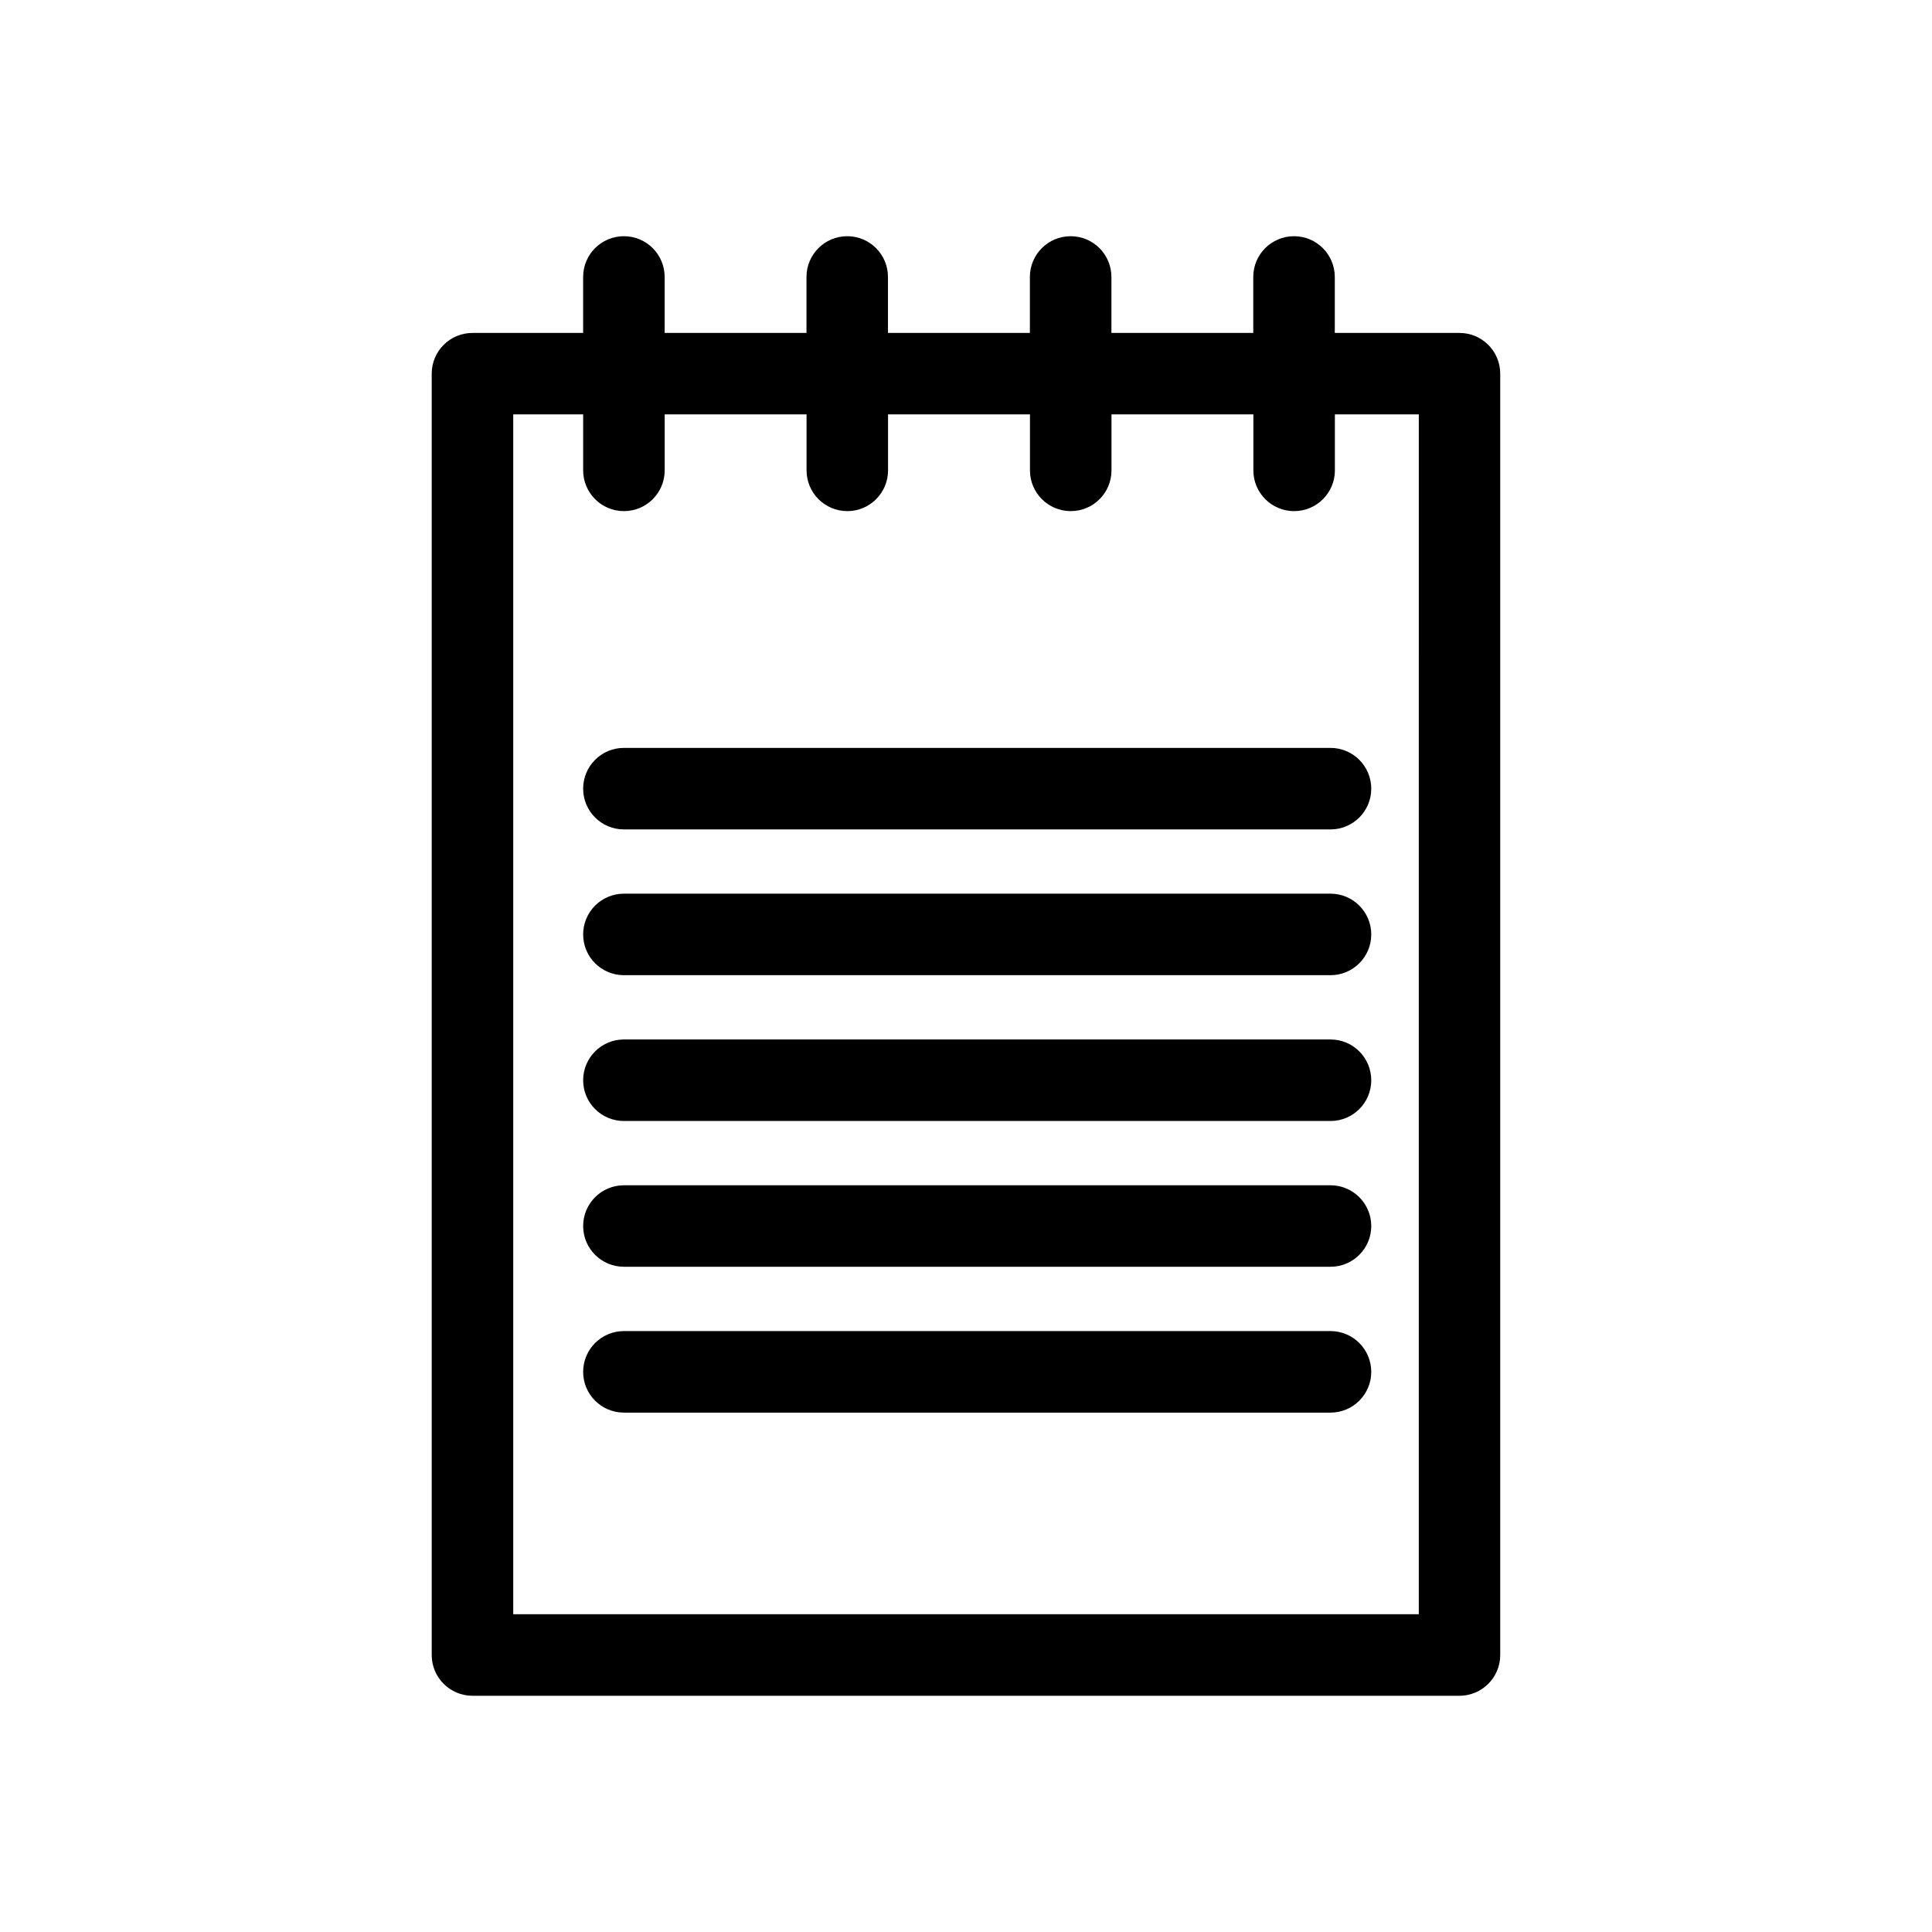 <?xml version="1.0" encoding="UTF-8"?>
<!-- The Best Svg Icon site in the world: iconSvg.co, Visit us! https://iconsvg.co -->
<svg fill="#000000" width="800px" height="800px" version="1.1" viewBox="144 144 512 512" xmlns="http://www.w3.org/2000/svg">
 <g>
  <path d="m530.77 232.23h-33.035v-14.836c0-5.965-4.84-10.797-10.809-10.797-5.965 0-10.797 4.832-10.797 10.797v14.836h-37.594v-14.836c0-5.965-4.832-10.797-10.809-10.797-5.953 0-10.797 4.832-10.797 10.797v14.836h-37.609v-14.836c0-5.965-4.832-10.797-10.797-10.797s-10.797 4.832-10.797 10.797v14.836h-37.586v-14.836c0-5.965-4.84-10.797-10.797-10.797-5.977 0-10.809 4.832-10.809 10.797v14.836h-29.32c-5.965 0-10.809 4.832-10.809 10.809v339.56c0 5.965 4.84 10.797 10.809 10.797h261.55c5.965 0 10.809-4.832 10.809-10.797v-339.56c0.004-5.977-4.836-10.809-10.801-10.809zm-10.797 339.56h-239.96v-317.97h18.531v14.836c0 5.965 4.832 10.797 10.809 10.797 5.953 0 10.797-4.832 10.797-10.797v-14.836h37.598v14.836c0 5.965 4.832 10.797 10.797 10.797 5.965 0 10.797-4.832 10.797-10.797v-14.836h37.609v14.836c0 5.965 4.84 10.797 10.797 10.797 5.977 0 10.809-4.832 10.809-10.797v-14.836h37.598v14.836c0 5.965 4.832 10.797 10.797 10.797 5.965 0 10.809-4.832 10.809-10.797v-14.836h22.238l-0.004 317.97z"/>
  <path d="m496.6 342.2h-187.25c-5.977 0-10.809 4.832-10.809 10.809 0 5.953 4.832 10.797 10.809 10.797h187.25c5.965 0 10.797-4.84 10.797-10.797-0.004-5.977-4.836-10.809-10.797-10.809z"/>
  <path d="m496.6 380.83h-187.25c-5.977 0-10.809 4.84-10.809 10.809 0 5.965 4.832 10.797 10.809 10.797h187.25c5.965 0 10.797-4.832 10.797-10.797 0-5.965-4.836-10.809-10.797-10.809z"/>
  <path d="m496.6 419.47h-187.25c-5.977 0-10.809 4.832-10.809 10.809 0 5.965 4.832 10.797 10.809 10.797h187.25c5.965 0 10.797-4.832 10.797-10.797-0.004-5.981-4.836-10.809-10.797-10.809z"/>
  <path d="m496.6 458.11h-187.25c-5.977 0-10.809 4.832-10.809 10.809 0 5.953 4.832 10.785 10.809 10.785h187.25c5.965 0 10.797-4.832 10.797-10.785-0.004-5.977-4.836-10.809-10.797-10.809z"/>
  <path d="m496.6 496.75h-187.25c-5.977 0-10.809 4.84-10.809 10.809 0 5.965 4.832 10.797 10.809 10.797h187.25c5.965 0 10.797-4.832 10.797-10.797 0-5.969-4.836-10.809-10.797-10.809z"/>
 </g>
</svg>